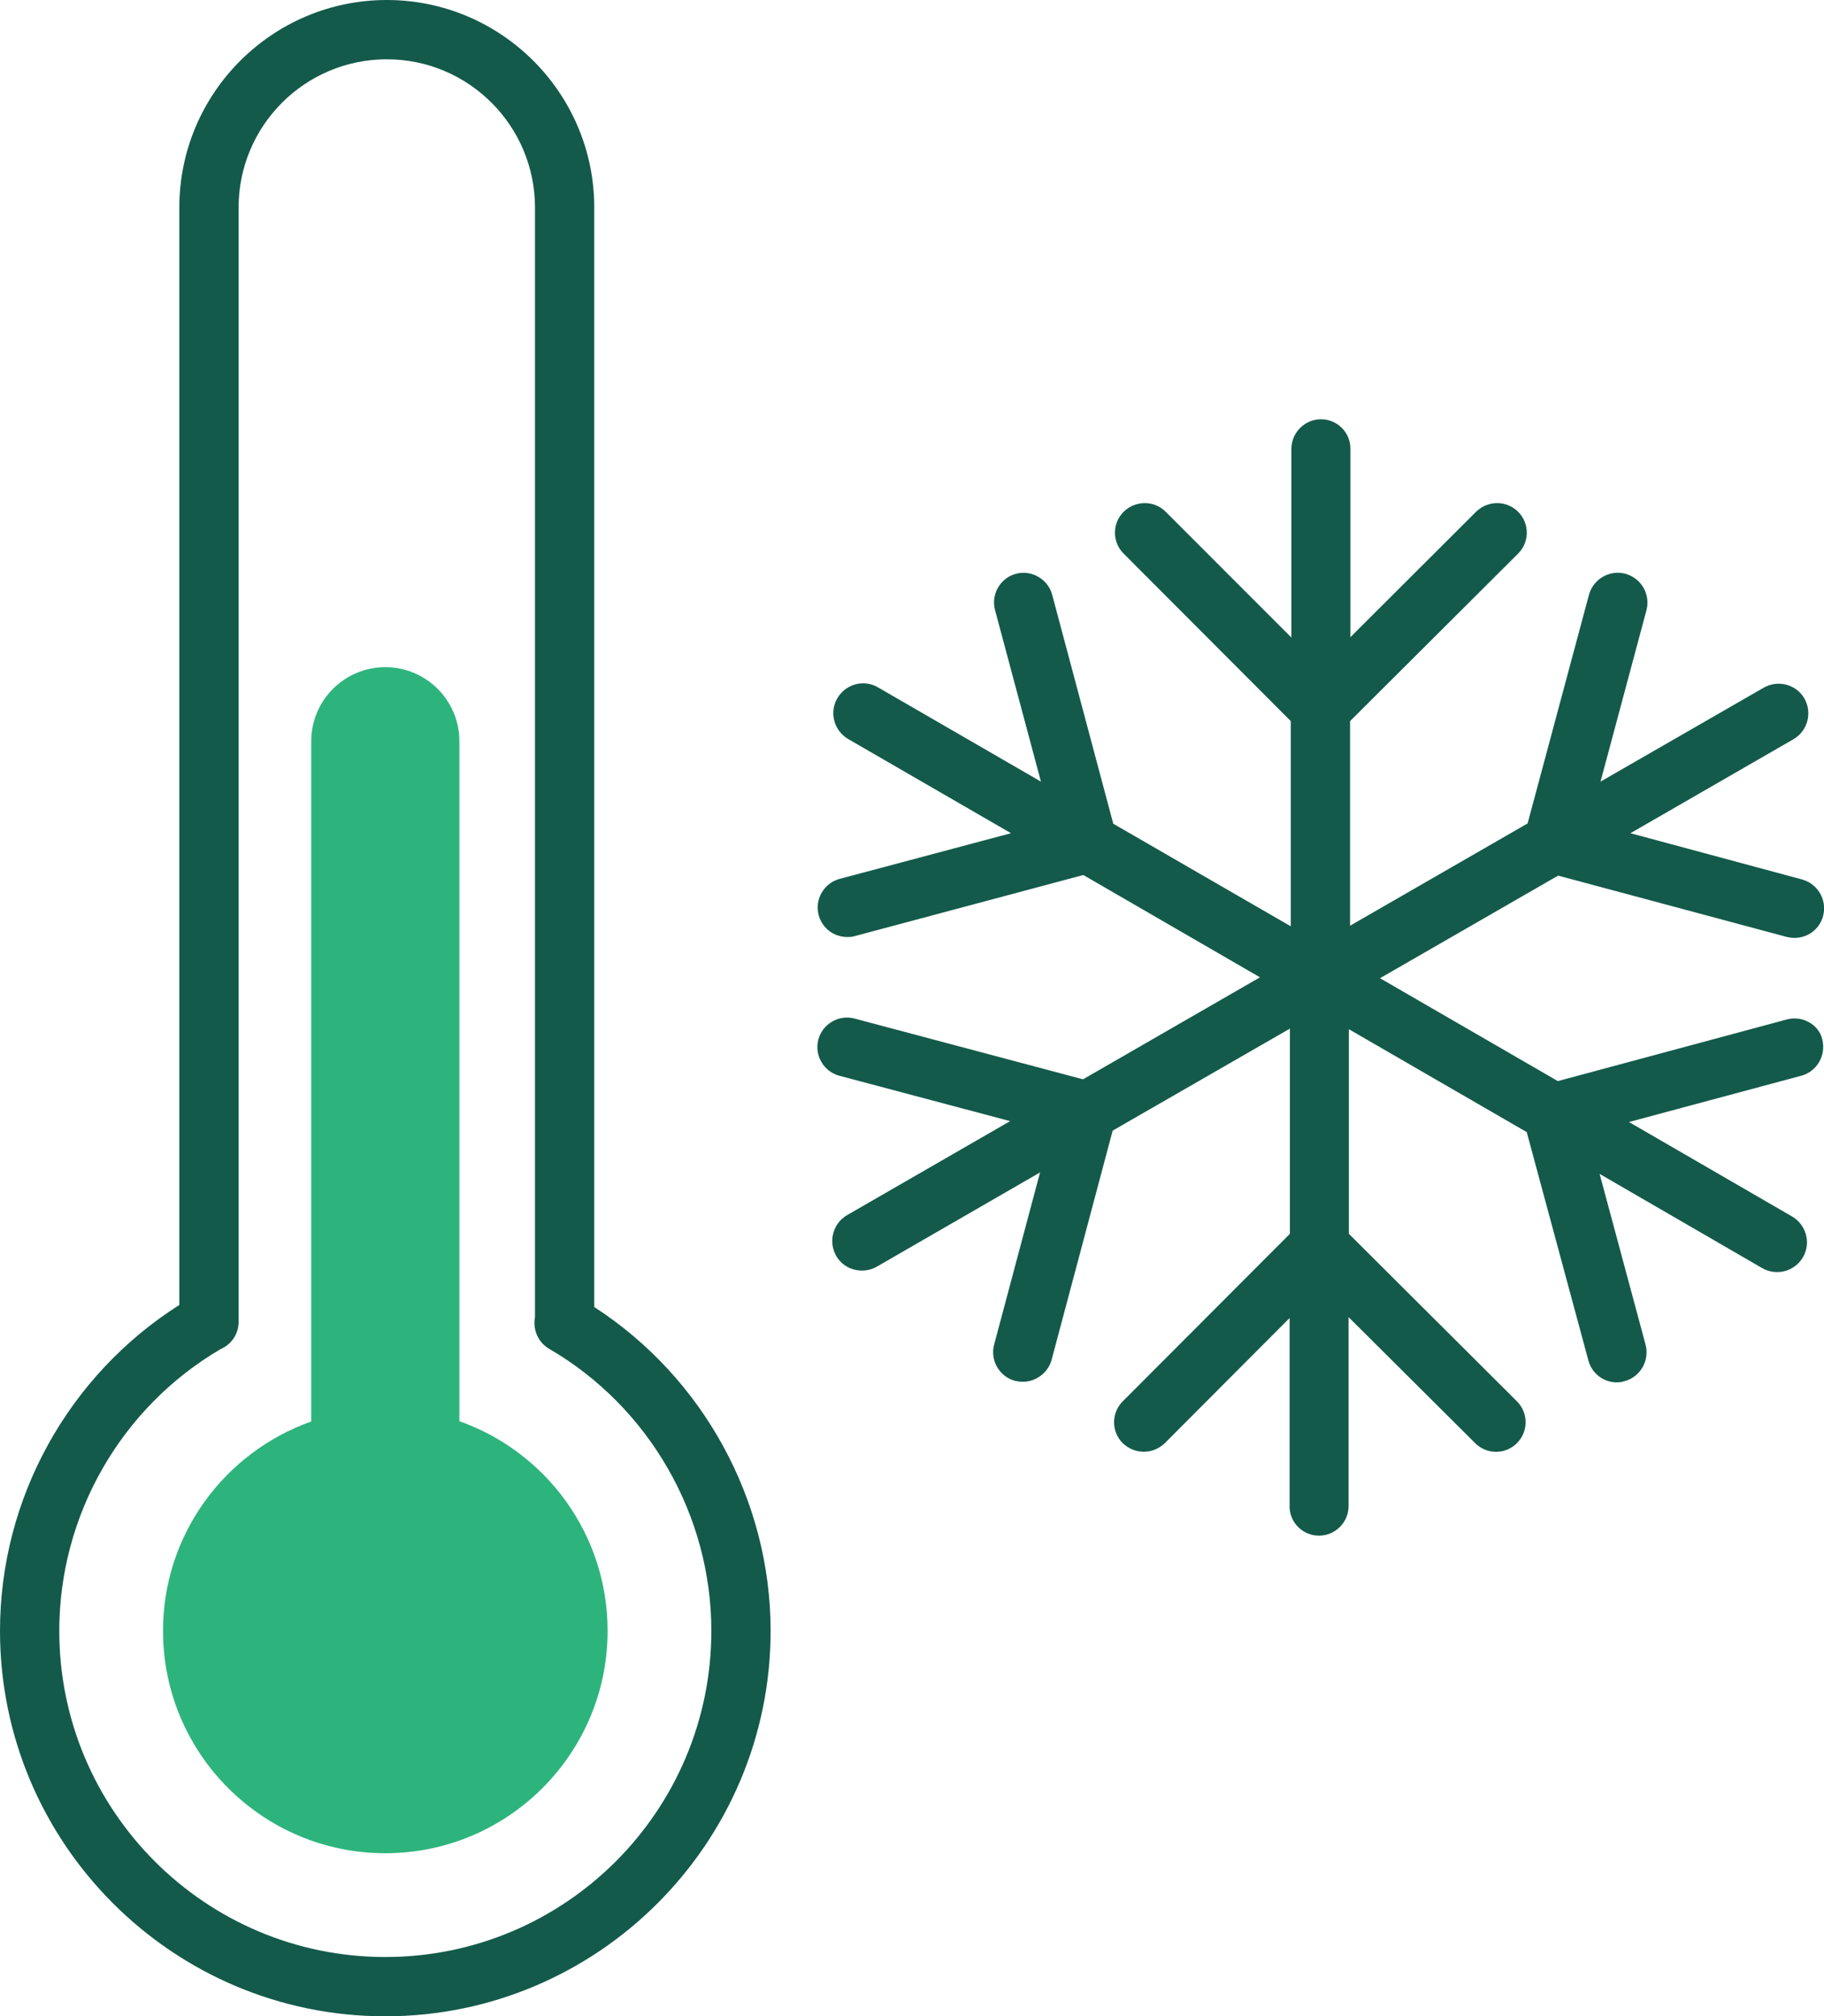 <?xml version="1.0" encoding="UTF-8"?> <svg xmlns="http://www.w3.org/2000/svg" id="Layer_2" data-name="Layer 2" viewBox="0 0 61.54 68"><defs><style> .cls-1 { fill: #2db47d; } .cls-1, .cls-2 { stroke-width: 0px; } .cls-2 { fill: #145a4b; } </style></defs><g id="Layer_1-2" data-name="Layer 1"><g><path class="cls-2" d="m60.29,34.38l-7.73,2.08-6-3.47,6.01-3.46,7.72,2.07c.09.02.17.03.26.03.44,0,.84-.29.96-.74.14-.53-.17-1.08-.71-1.23l-5.79-1.56,5.5-3.17c.48-.28.64-.89.37-1.37s-.89-.64-1.37-.37l-5.51,3.17,1.55-5.78c.14-.53-.17-1.08-.71-1.23-.53-.14-1.08.17-1.23.71l-2.07,7.71-5.99,3.45v-6.9s5.67-5.65,5.67-5.65c.39-.39.39-1.02,0-1.41s-1.02-.39-1.42,0l-4.24,4.23v-6.35c.01-.55-.44-1-.99-1h0c-.55,0-1,.45-1,1v6.36s-4.24-4.24-4.24-4.24c-.39-.39-1.02-.39-1.42,0-.39.39-.39,1.02,0,1.41l5.64,5.65v6.92s-5.99-3.46-5.99-3.46l-2.06-7.72c-.14-.53-.7-.85-1.22-.71-.53.14-.85.69-.71,1.22l1.55,5.79-5.5-3.18c-.48-.28-1.09-.11-1.37.37s-.11,1.09.36,1.37l5.5,3.18-5.78,1.54c-.53.14-.85.69-.71,1.22.12.45.52.74.96.74.09,0,.17,0,.26-.03l7.71-2.06,5.96,3.45-5.97,3.44-7.71-2.05c-.53-.14-1.08.18-1.22.71s.18,1.08.71,1.22l5.76,1.53-5.5,3.17c-.48.28-.64.89-.37,1.37.18.32.52.5.87.5.17,0,.34-.04.5-.13l5.51-3.18-1.55,5.81c-.14.53.18,1.08.71,1.22.09.02.17.03.26.03.44,0,.85-.3.97-.74l2.06-7.73,5.98-3.44v6.92s-5.64,5.65-5.64,5.65c-.39.39-.39,1.02,0,1.41.2.19.45.29.71.29s.51-.1.71-.29l4.21-4.22v6.34c-.01.55.44,1,.99,1h0c.55,0,1-.45,1-1v-6.37s4.27,4.25,4.27,4.25c.39.39,1.02.39,1.41,0s.39-1.02,0-1.41l-5.67-5.65v-6.9s6,3.47,6,3.47l2.08,7.7c.12.45.52.74.96.74.09,0,.17-.01.26-.04.53-.14.85-.69.71-1.23l-1.55-5.76,5.49,3.18c.16.09.33.13.5.13.35,0,.68-.18.87-.5.28-.48.11-1.09-.36-1.37l-5.51-3.19,5.81-1.56c.53-.14.85-.69.71-1.23-.11-.49-.66-.81-1.19-.67Z"></path><path class="cls-2" d="m13,68c-7.17,0-13-5.83-13-13,0-4.46,2.3-8.61,6.05-10.99V7c0-3.86,3.14-7,7-7s7,3.14,7,7v37.08c3.68,2.38,5.95,6.52,5.95,10.92,0,7.16-5.83,13-13,13Zm-5.56-22.5c-3.36,1.97-5.44,5.6-5.44,9.5,0,6.07,4.93,11,11,11s11-4.93,11-11c0-3.9-2.1-7.55-5.47-9.51-.38-.22-.56-.66-.48-1.07V7c0-2.76-2.24-5-5-5s-5,2.24-5,5v37.58c0,.41-.24.76-.61.92Z"></path><path class="cls-1" d="m15.5,47.93v-22.93c0-1.38-1.12-2.5-2.5-2.5s-2.5,1.12-2.5,2.5v22.94c-2.91,1.03-5,3.8-5,7.06,0,4.14,3.36,7.5,7.5,7.5s7.5-3.36,7.5-7.5c0-3.27-2.09-6.04-5-7.07Z"></path></g></g></svg> 